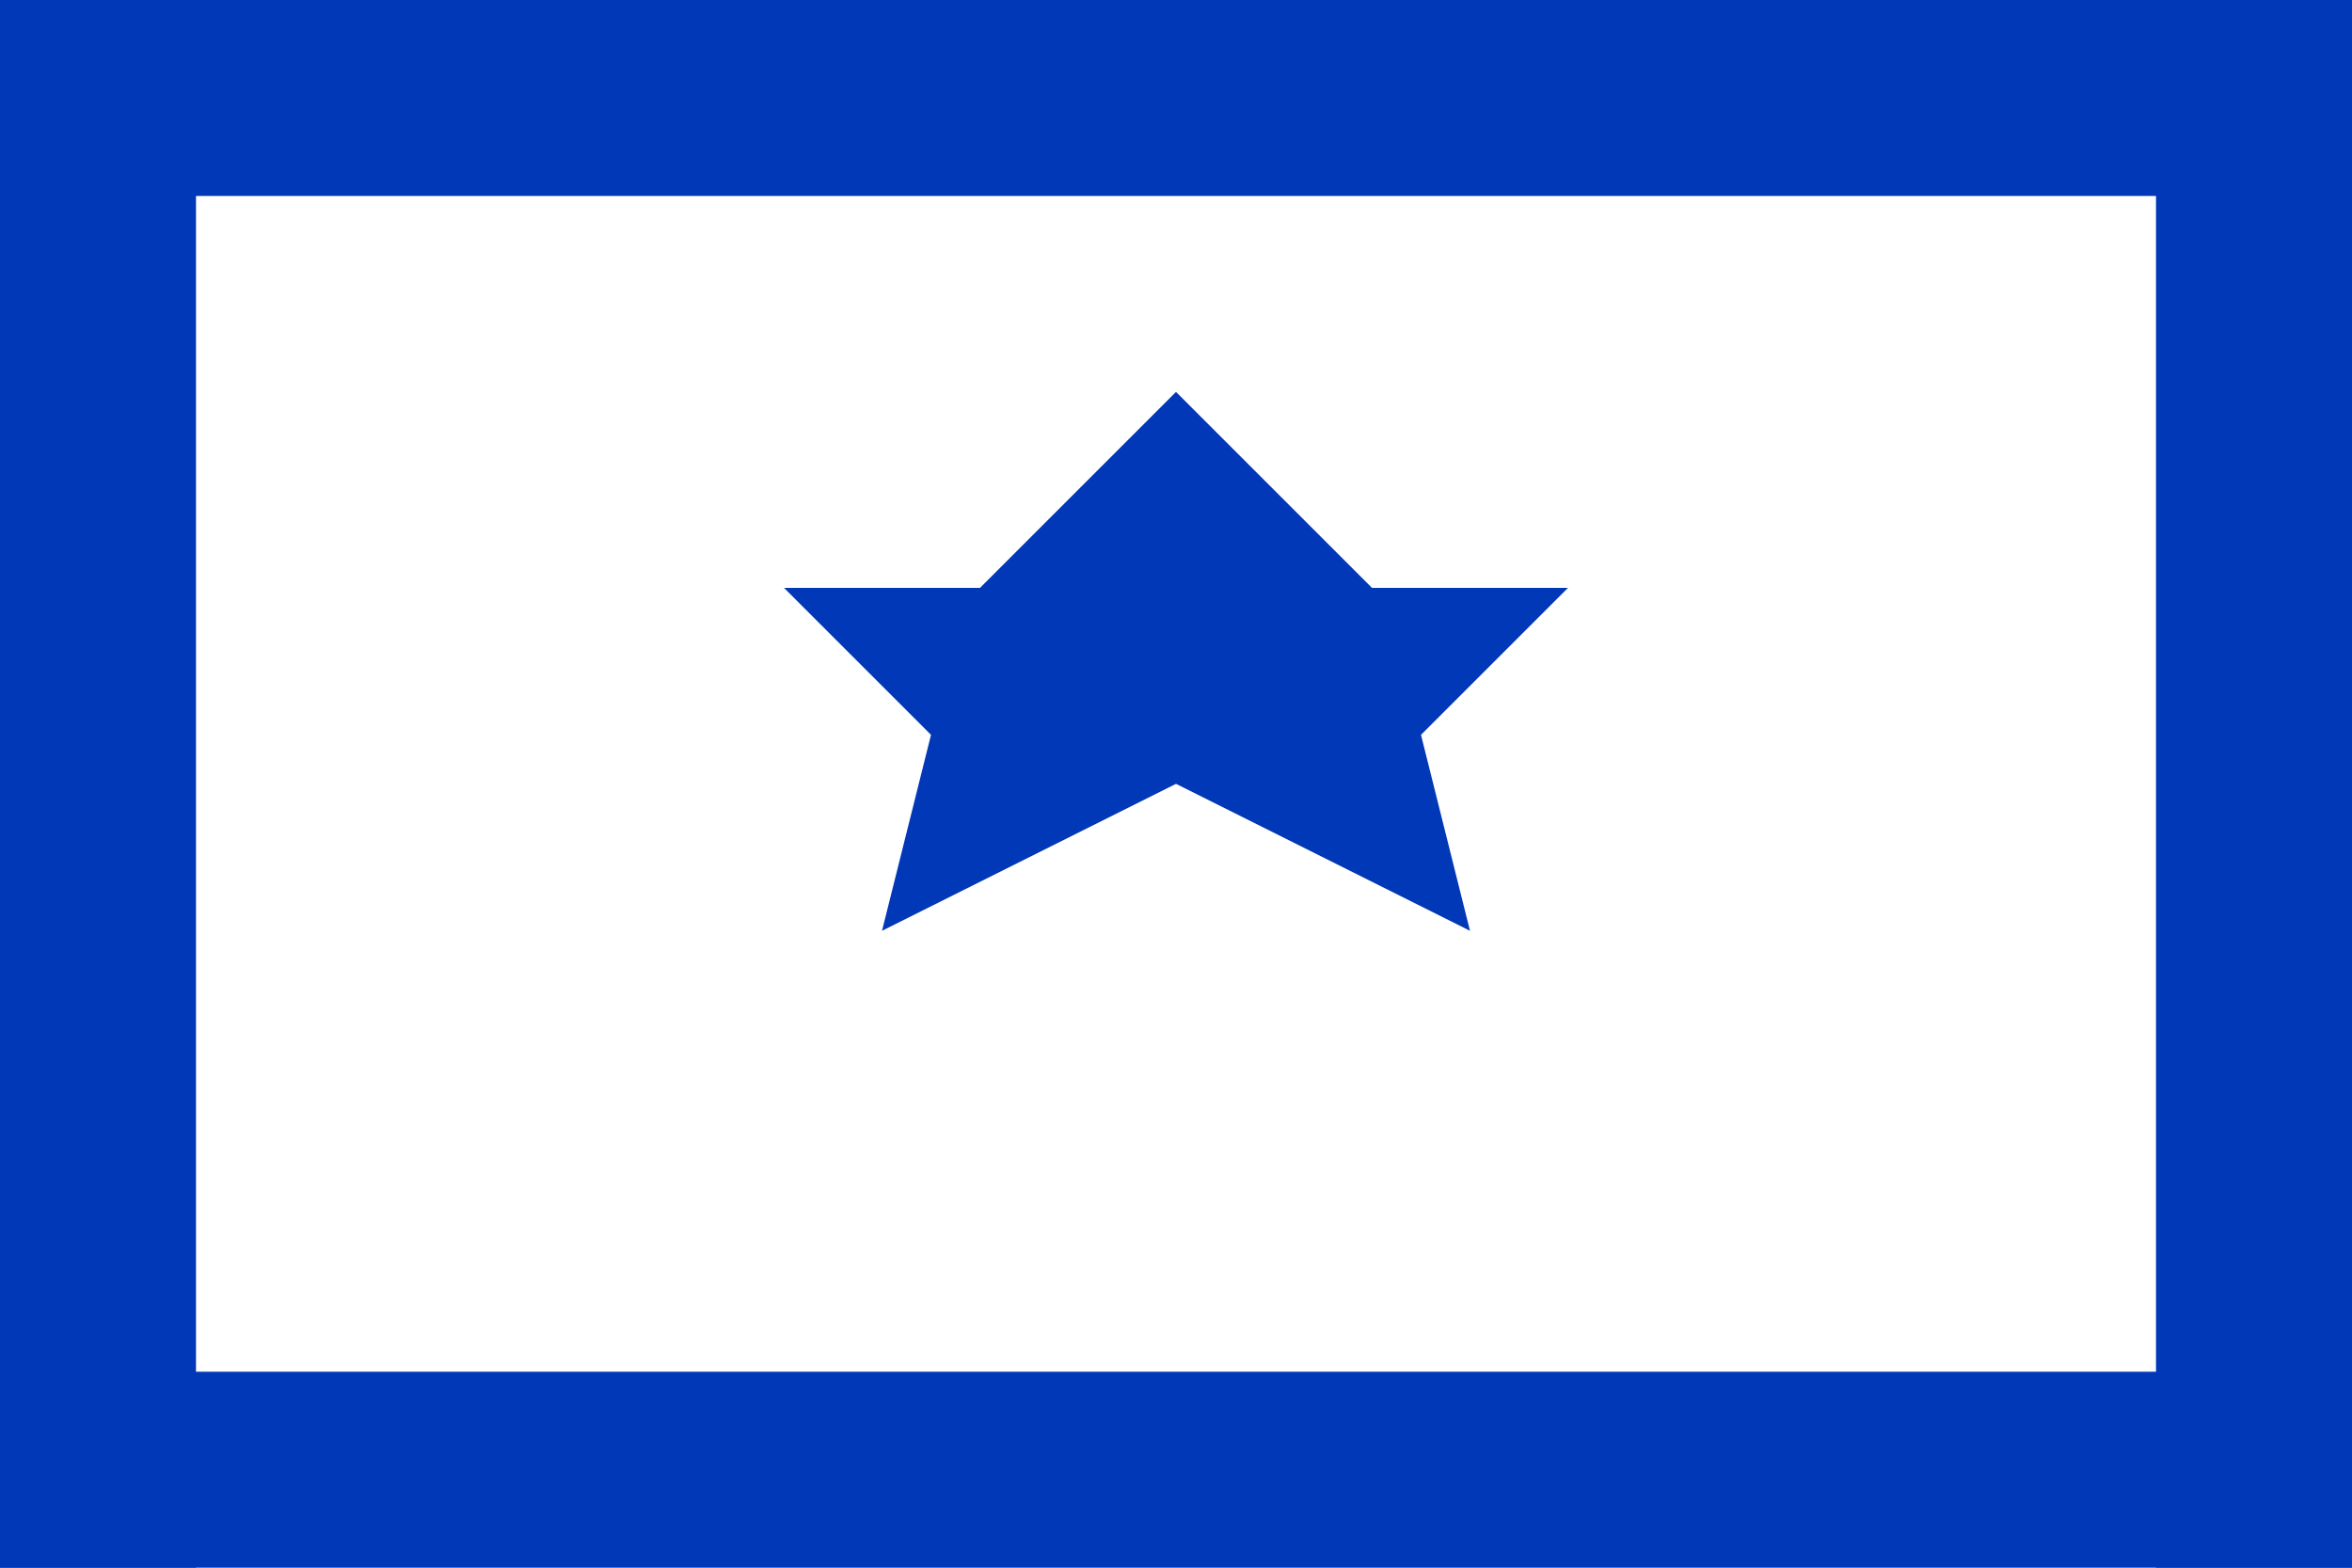 <svg width="24" height="16" viewBox="0 0 24 16" xmlns="http://www.w3.org/2000/svg">
  <rect width="24" height="16" fill="white"/>
  <rect width="24" height="2" fill="#0038B8"/>
  <rect y="14" width="24" height="2" fill="#0038B8"/>
  <rect width="2" height="16" fill="#0038B8"/>
  <rect x="22" width="2" height="16" fill="#0038B8"/>
  <polygon points="12,4 14,6 16,6 14.5,7.5 15,9.5 12,8 9,9.5 9.5,7.5 8,6 10,6" fill="#0038B8"/>
</svg>
